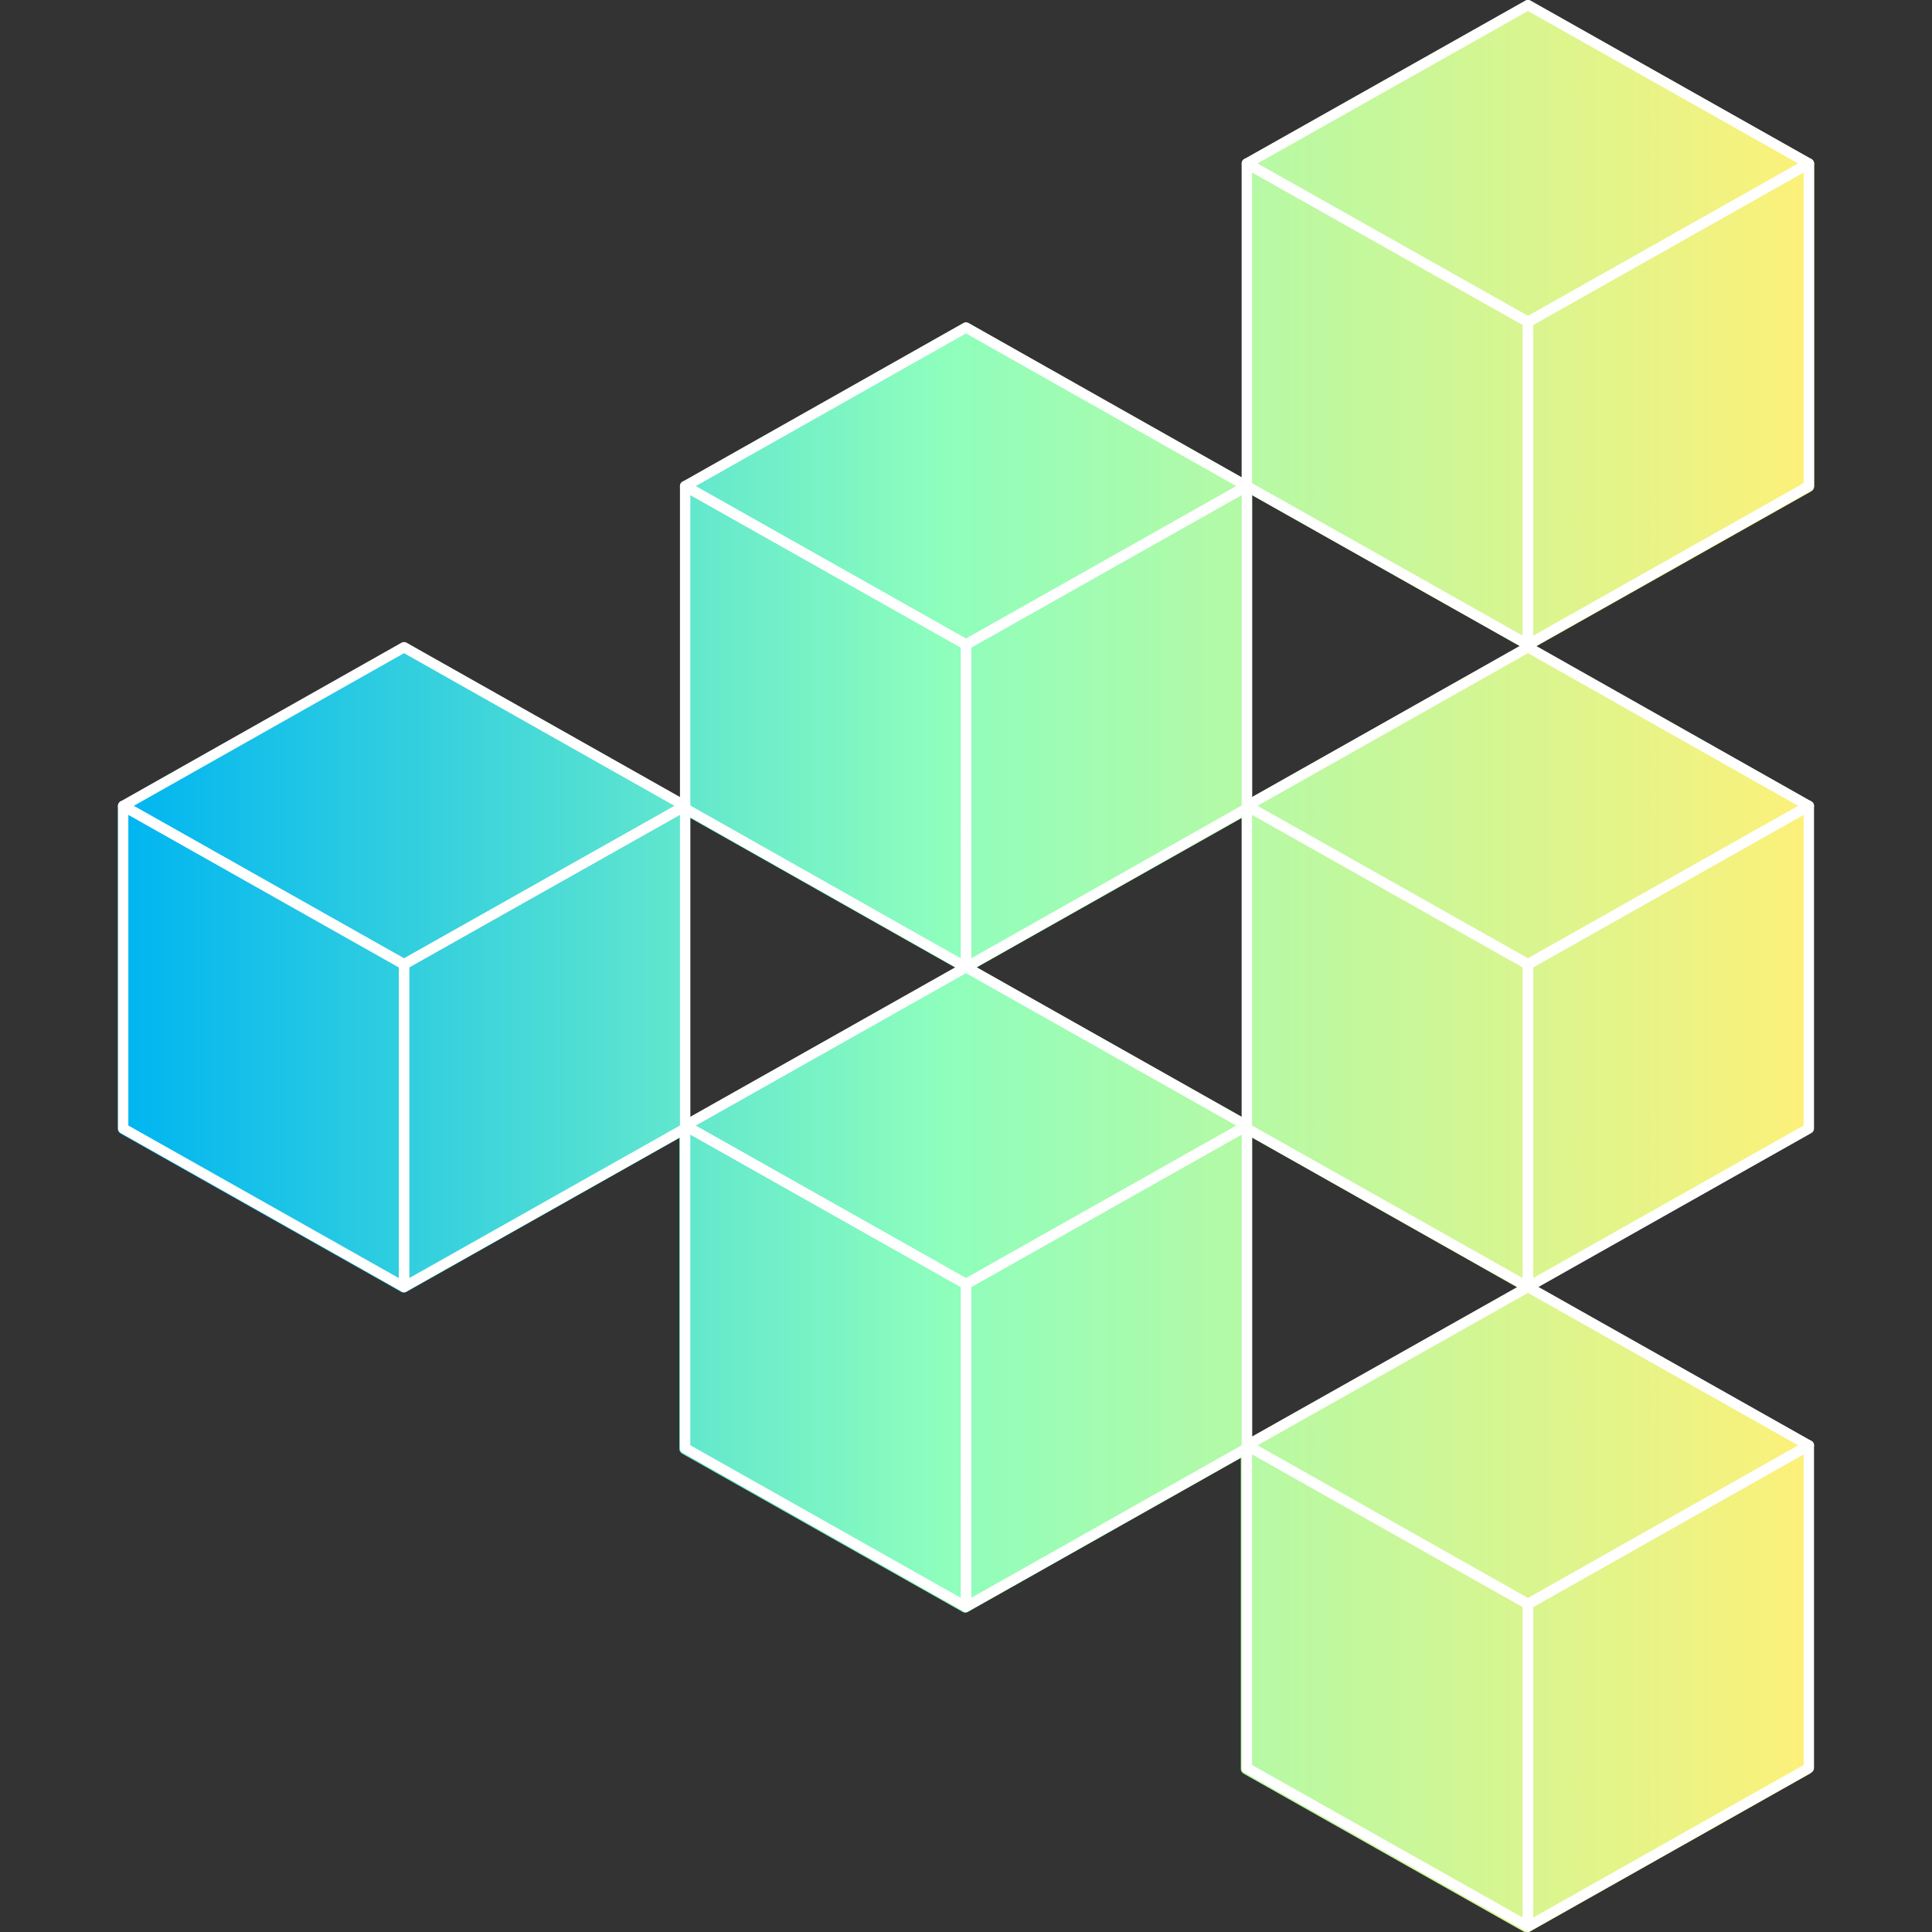 <?xml version="1.0" encoding="utf-8"?>
<!-- Generator: Adobe Illustrator 22.0.0, SVG Export Plug-In . SVG Version: 6.00 Build 0)  -->
<svg version="1.1" id="Layer_1" xmlns="http://www.w3.org/2000/svg" xmlns:xlink="http://www.w3.org/1999/xlink" x="0px" y="0px"
	 viewBox="0 0 800 800" style="enable-background:new 0 0 800 800;" xml:space="preserve">
<rect x="0" y="0" width="800" height="800" fill="#333333" stroke="none"/>
<style type="text/css">
	.st0{fill:url(#SVGID_1_);}
	.st1{fill:none;stroke:#FFFFFF;stroke-width:4.285;stroke-linejoin:round;}
</style>
<g>
	<linearGradient id="SVGID_1_" gradientUnits="userSpaceOnUse" x1="48.836" y1="400.111" x2="751.164" y2="400.111">
		<stop  offset="2.546486e-03" style="stop-color:#00B5F1"/>
		<stop  offset="0.485" style="stop-color:#8EFEBD"/>
		<stop  offset="0.994" style="stop-color:#FCF17A"/>
	</linearGradient>
	<path class="st0" d="M751.2,201.5V67.9c0-0.2,0-0.4-0.1-0.6c0-0.1-0.1-0.1-0.1-0.2c0-0.1-0.1-0.2-0.1-0.3c0-0.1-0.1-0.1-0.1-0.2
		c-0.1-0.1-0.1-0.2-0.2-0.3c0,0-0.1-0.1-0.2-0.1c-0.1-0.1-0.2-0.1-0.3-0.2c0,0,0,0,0,0c0,0,0,0,0,0L633.7,0.4
		c-0.7-0.4-1.5-0.4-2.1,0L515.3,66c0,0,0,0,0,0c0,0,0,0,0,0c-0.1,0.1-0.2,0.1-0.3,0.2c-0.1,0-0.1,0.1-0.2,0.1
		c-0.1,0.1-0.1,0.2-0.2,0.3c0,0.1-0.1,0.1-0.1,0.2c-0.1,0.1-0.1,0.2-0.1,0.3c0,0.1-0.1,0.1-0.1,0.2c0,0.2-0.1,0.4-0.1,0.6v129.9
		L401.1,134c-0.7-0.4-1.5-0.4-2.1,0l-116.3,65.6c0,0,0,0,0,0c0,0,0,0,0,0c-0.1,0.1-0.2,0.1-0.3,0.2c-0.1,0-0.1,0.1-0.2,0.1
		c-0.1,0.1-0.1,0.2-0.2,0.3c0,0.1-0.1,0.1-0.1,0.2c-0.1,0.1-0.1,0.2-0.1,0.3c0,0.1-0.1,0.1-0.1,0.2c0,0.2-0.1,0.4-0.1,0.6v128.8
		l-113.1-63.8c-0.7-0.4-1.5-0.4-2.1,0L49.9,332c0,0,0,0,0,0c0,0,0,0,0,0c-0.1,0.1-0.2,0.1-0.3,0.2c-0.1,0-0.1,0.1-0.2,0.1
		c-0.1,0.1-0.1,0.2-0.2,0.3c0,0.1-0.1,0.1-0.1,0.2c-0.1,0.1-0.1,0.2-0.1,0.3c0,0.1-0.1,0.1-0.1,0.2c0,0.2-0.1,0.4-0.1,0.6v133.6
		c0,0.8,0.4,1.5,1.1,1.9L166.2,535c0,0,0,0,0,0c0,0,0,0,0,0l0,0c0.1,0.1,0.2,0.1,0.3,0.1c0.1,0,0.1,0.1,0.2,0.1
		c0.2,0,0.4,0.1,0.5,0.1c0.2,0,0.4,0,0.5-0.1c0.1,0,0.1-0.1,0.2-0.1c0.1,0,0.2-0.1,0.3-0.1l0,0c0,0,0,0,0,0c0,0,0,0,0,0l113.1-63.8
		v128.8c0,0.8,0.4,1.5,1.1,1.9l116.3,65.6c0,0,0,0,0,0c0,0,0,0,0,0l0,0c0.1,0.1,0.2,0.1,0.3,0.1c0.1,0,0.1,0.1,0.2,0.1
		c0.2,0,0.4,0.1,0.5,0.1s0.4,0,0.5-0.1c0.1,0,0.1-0.1,0.2-0.1c0.1,0,0.2-0.1,0.3-0.1l0,0c0,0,0,0,0,0c0,0,0,0,0,0l113.1-63.8v128.8
		c0,0.8,0.4,1.5,1.1,1.9l116.3,65.6c0,0,0,0,0,0c0,0,0,0,0,0l0,0c0.1,0.1,0.2,0.1,0.3,0.1c0.1,0,0.1,0.1,0.2,0.1
		c0.2,0,0.4,0.1,0.5,0.1s0.4,0,0.5-0.1c0.1,0,0.1-0.1,0.2-0.1c0.1,0,0.2-0.1,0.3-0.1l0,0c0,0,0,0,0,0c0,0,0,0,0,0l116.3-65.6
		c0.7-0.4,1.1-1.1,1.1-1.9V598.7c0-0.2,0-0.4-0.1-0.6c0-0.1-0.1-0.1-0.1-0.2c0-0.1-0.1-0.2-0.1-0.3c0-0.1-0.1-0.1-0.1-0.2
		c-0.1-0.1-0.1-0.2-0.2-0.3c0,0-0.1-0.1-0.2-0.1c-0.1-0.1-0.2-0.1-0.3-0.2c0,0,0,0,0,0c0,0,0,0,0,0l-113-63.8l113-63.8
		c0.7-0.4,1.1-1.1,1.1-1.9V333.9c0-0.2,0-0.4-0.1-0.6c0-0.1-0.1-0.1-0.1-0.2c0-0.1-0.1-0.2-0.1-0.3c0-0.1-0.1-0.1-0.1-0.2
		c-0.1-0.1-0.1-0.2-0.2-0.3c0,0-0.1-0.1-0.2-0.1c-0.1-0.1-0.2-0.1-0.3-0.2c0,0,0,0,0,0c0,0,0,0,0,0L636,267.7l114.1-64.3
		C750.7,203,751.2,202.3,751.2,201.5z M514.2,338.7v123.9l-109.8-62L514.2,338.7z M285.8,338.7l109.8,62l-109.8,62V338.7z
		 M518.5,471.1l109.8,62l-109.8,62V471.1z M518.5,205.1l110.9,62.5l-110.9,62.5V205.1z"/>
	<g>
		<g>
			<polygon class="st1" points="283.7,466.1 400,531.7 400,531.6 400,665.3 400,665.3 283.7,599.7 283.7,599.7 283.7,466.1 			"/>
			<polygon class="st1" points="516.3,466.1 400,531.7 400,531.6 400,665.3 400,665.3 516.3,599.7 516.3,599.7 516.3,466.1 			"/>
			<polygon class="st1" points="283.7,466.1 283.7,466.1 400,400.5 400,400.5 400,400.5 516.3,466.1 516.3,466.1 516.3,466.1 
				400,531.7 400,531.7 400,531.7 283.7,466.1 			"/>
		</g>
		<g>
			<polygon class="st1" points="283.7,201.3 400,266.9 400,266.8 400,400.5 400,400.5 283.7,334.8 283.7,334.8 283.7,201.3 			"/>
			<polygon class="st1" points="516.3,201.3 400,266.9 400,266.8 400,400.5 400,400.5 516.3,334.8 516.3,334.8 516.3,201.3 			"/>
			<polygon class="st1" points="283.7,201.3 283.7,201.3 400,135.6 400,135.6 400,135.6 516.3,201.3 516.3,201.3 516.3,201.3 
				400,266.9 400,266.9 400,266.9 283.7,201.3 			"/>
		</g>
		<g>
			<polygon class="st1" points="51,333.7 167.3,399.3 167.3,399.2 167.3,532.9 167.3,532.9 51,467.3 51,467.3 51,333.7 			"/>
			<polygon class="st1" points="283.7,333.7 167.3,399.3 167.3,399.2 167.3,532.9 167.3,532.9 283.7,467.3 283.7,467.3 283.7,333.7 
							"/>
			<polygon class="st1" points="51,333.7 51,333.7 167.3,268 167.3,268 167.3,268 283.7,333.7 283.7,333.7 283.7,333.7 167.3,399.3 
				167.3,399.3 167.3,399.3 51,333.7 			"/>
		</g>
		<g>
			<polygon class="st1" points="516.3,598.5 632.7,664.2 632.7,664.1 632.7,797.7 632.7,797.7 516.3,732.1 516.3,732.1 516.3,598.5 
							"/>
			<polygon class="st1" points="749,598.5 632.7,664.2 632.7,664.1 632.7,797.7 632.7,797.7 749,732.1 749,732.1 749,598.5 			"/>
			<polygon class="st1" points="516.3,598.5 516.3,598.5 632.7,532.9 632.7,532.9 632.7,532.9 749,598.5 749,598.5 749,598.5 
				632.7,664.2 632.7,664.2 632.7,664.2 516.3,598.5 			"/>
		</g>
		<g>
			<polygon class="st1" points="516.3,333.7 632.7,399.3 632.7,399.2 632.7,532.9 632.7,532.9 516.3,467.3 516.3,467.3 516.3,333.7 
							"/>
			<polygon class="st1" points="749,333.7 632.7,399.3 632.7,399.2 632.7,532.9 632.7,532.9 749,467.3 749,467.3 749,333.7 			"/>
			<polygon class="st1" points="516.3,333.7 516.3,333.7 632.7,268 632.7,268 632.7,268 749,333.7 749,333.7 749,333.7 632.7,399.3 
				632.7,399.3 632.7,399.3 516.3,333.7 			"/>
		</g>
		<g>
			<polygon class="st1" points="516.3,67.7 632.7,133.3 632.7,133.2 632.7,266.9 632.7,266.9 516.3,201.3 516.3,201.3 516.3,67.7 
							"/>
			<polygon class="st1" points="749,67.7 632.7,133.3 632.7,133.2 632.7,266.9 632.7,266.9 749,201.3 749,201.3 749,67.7 			"/>
			<polygon class="st1" points="516.3,67.7 516.3,67.7 632.7,2.1 632.7,2.1 632.7,2.1 749,67.7 749,67.7 749,67.7 632.7,133.3 
				632.7,133.3 632.7,133.3 516.3,67.7 			"/>
		</g>
	</g>
</g>
</svg>
